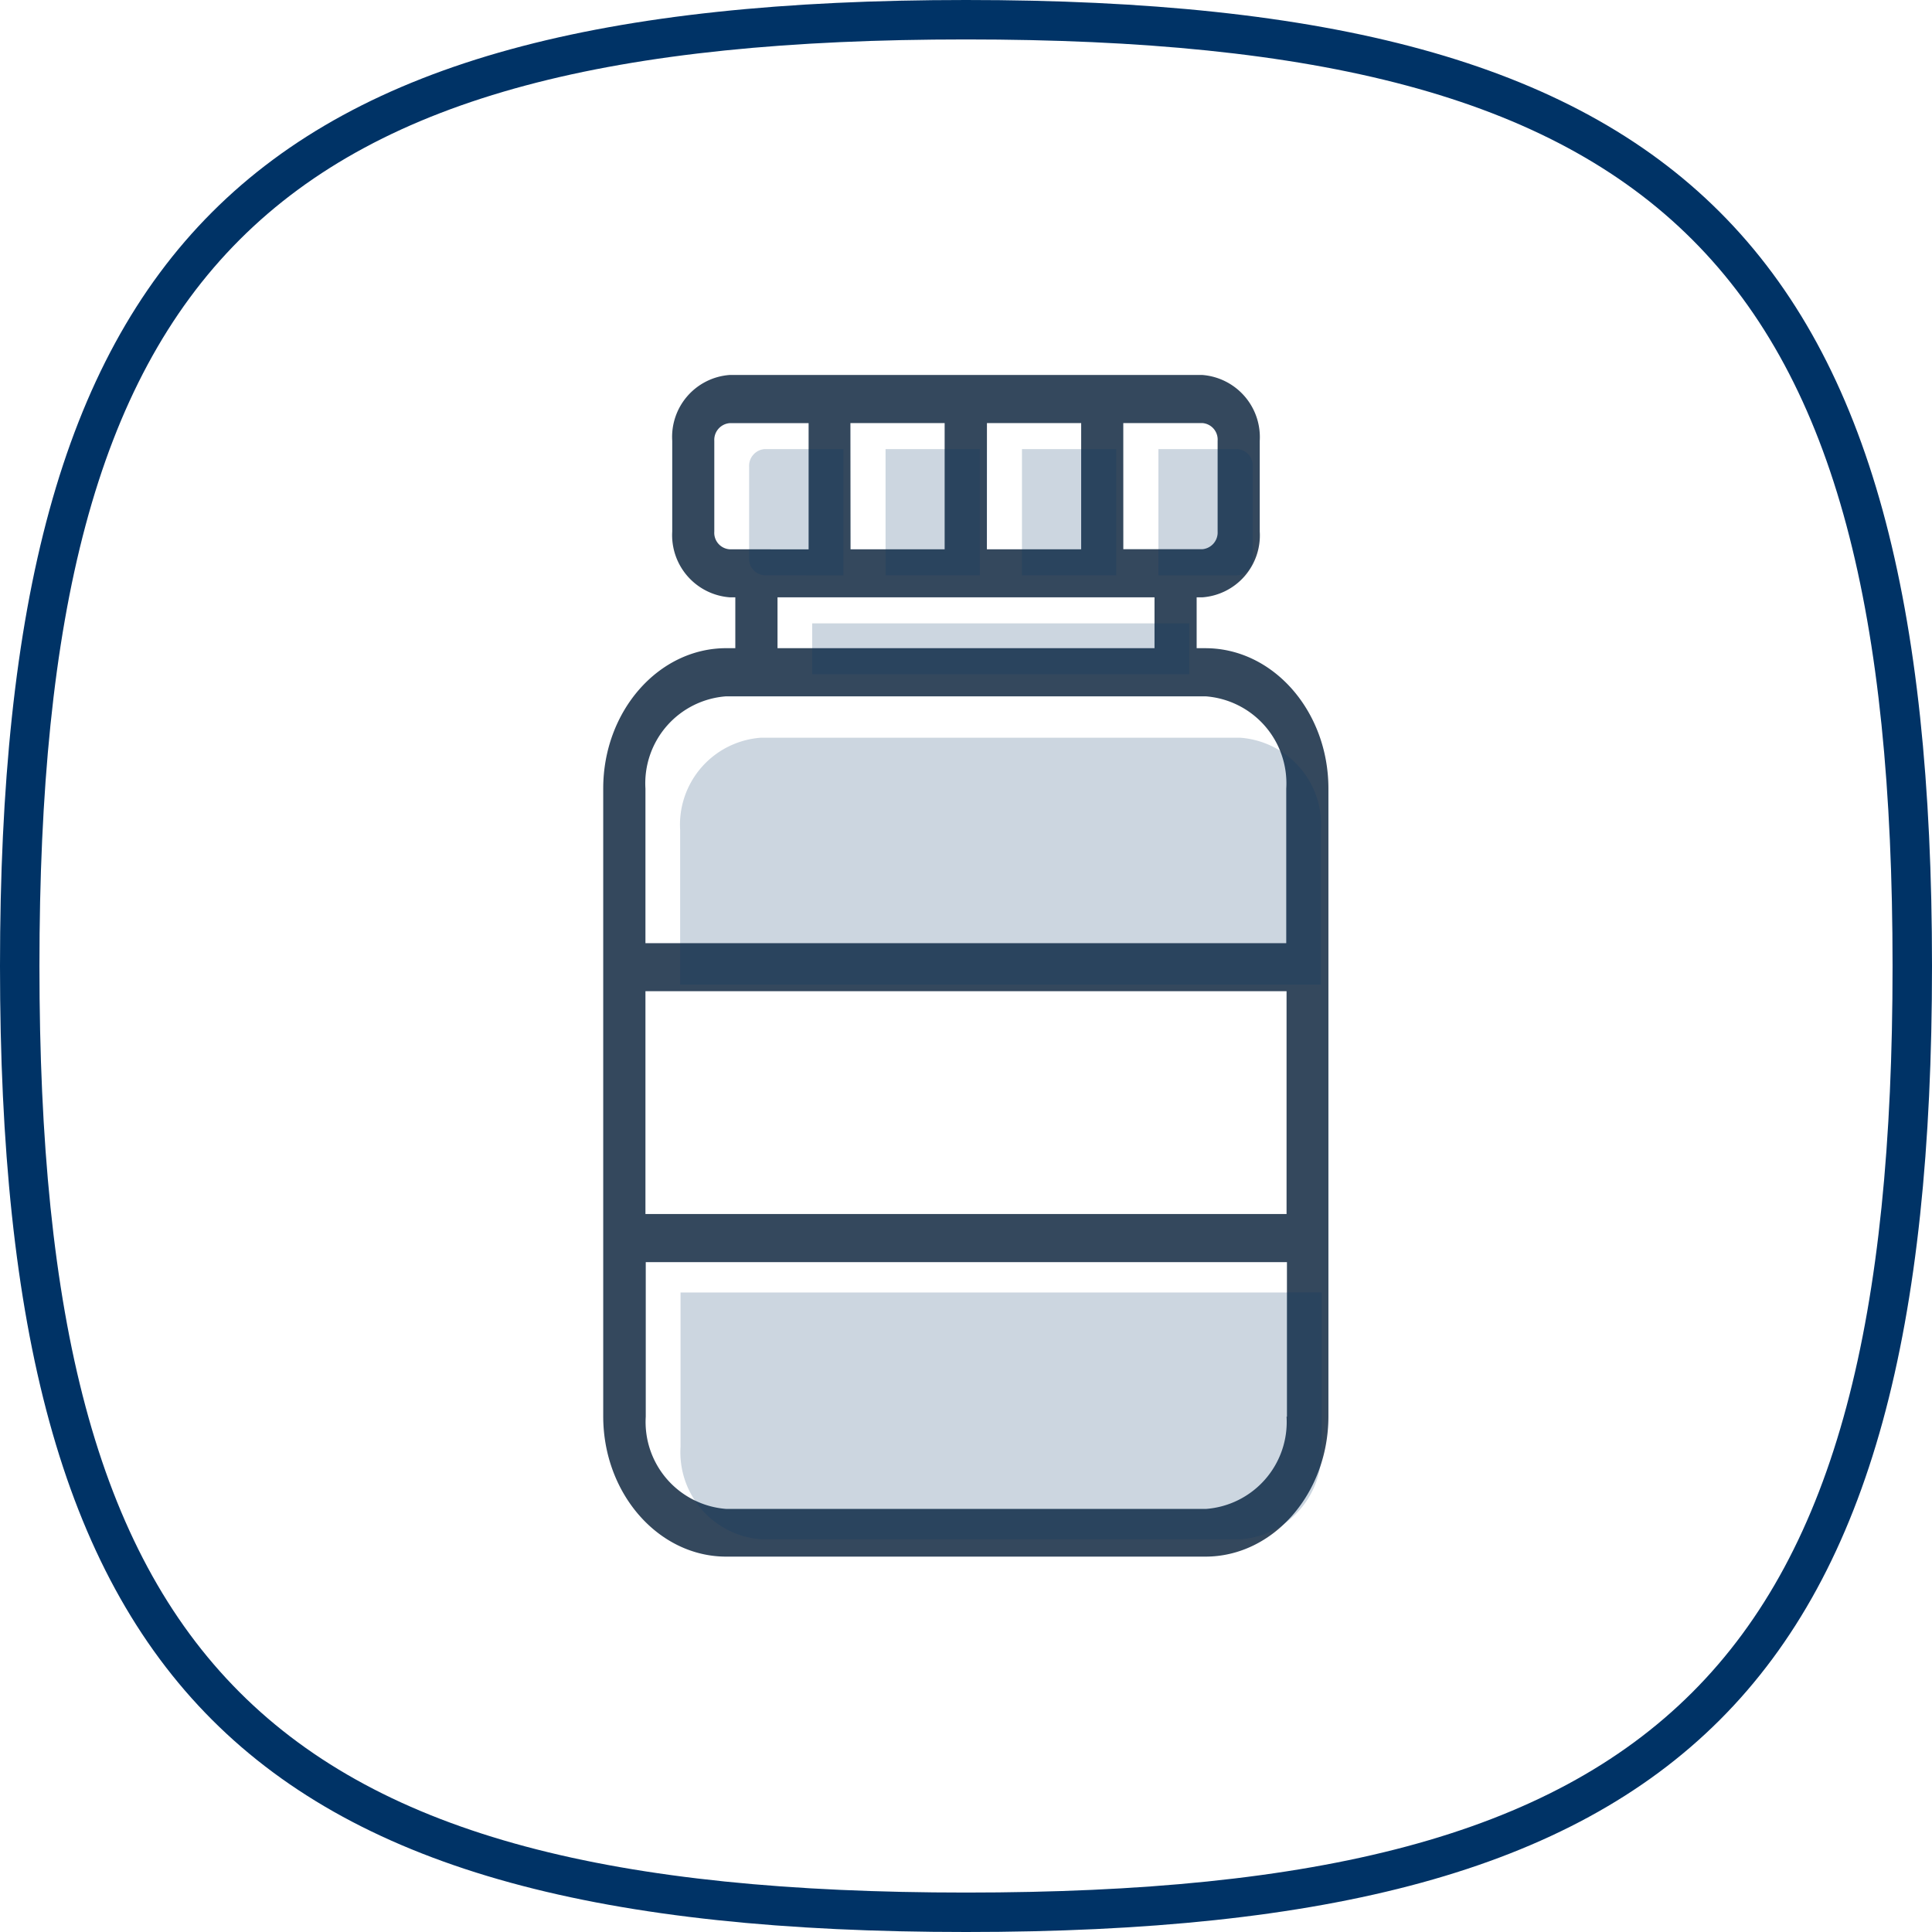 <?xml version="1.0" encoding="UTF-8"?>
<svg xmlns="http://www.w3.org/2000/svg" width="75" height="75" viewBox="0 0 75 75">
  <g id="cx-136-pdp-2000products" transform="translate(-7.5 -7.5)">
    <path id="Path_285" data-name="Path 285" d="M45,82.5C16.959,82.5,7.5,73.041,7.5,45S16.959,7.5,45,7.5,82.5,16.959,82.5,45,73.041,82.5,45,82.5ZM45,9.031C17.77,9.031,9.031,17.77,9.031,45S17.77,80.969,45,80.969,80.969,72.23,80.969,45,72.23,9.031,45,9.031Z" transform="translate(0 0)" fill="#036"></path>
    <g id="Group_42" data-name="Group 42" transform="translate(30.918 22.056)">
      <path id="Path_286" data-name="Path 286" d="M46.188,27.617h-.352V25.643h.214a2.41,2.41,0,0,0,2.235-2.556v-3.52A2.42,2.42,0,0,0,46.05,17.01H27.713a2.41,2.41,0,0,0-2.235,2.556v3.52a2.42,2.42,0,0,0,2.235,2.556h.214v1.974h-.352c-2.633,0-4.776,2.449-4.776,5.449V57.433c0,3,2.143,5.449,4.776,5.449h18.6c2.633,0,4.776-2.449,4.776-5.449V33.066c0-3-2.143-5.449-4.776-5.449Zm-3.2-8.74H46.05a.642.642,0,0,1,.6.689v3.52a.652.652,0,0,1-.6.689H42.989ZM44.2,25.643v1.974H29.565V25.643H44.2Zm-6.505-6.765h3.658v4.9H37.693Zm-5.3,0h3.658v4.9H32.4Zm-4.684,4.9a.642.642,0,0,1-.6-.689v-3.52a.652.652,0,0,1,.6-.689h3.061v4.9ZM49.326,57.449a3.386,3.386,0,0,1-3.138,3.582h-18.6a3.386,3.386,0,0,1-3.138-3.582v-6H49.341v6Zm0-7.867H24.438V40.933H49.326Zm0-10.515H24.438v-6a3.386,3.386,0,0,1,3.138-3.582h18.6a3.386,3.386,0,0,1,3.138,3.582v6Z" transform="translate(-22.8 -17.01)" fill="#34485d"></path>
      <path id="Path_287" data-name="Path 287" d="M36.88,18.89h3.061a.642.642,0,0,1,.6.689V23.1a.652.652,0,0,1-.6.689H36.88Z" transform="translate(-15.329 -16.012)" fill="#036" opacity="0.2"></path>
      <rect id="Rectangle_26" data-name="Rectangle 26" width="14.633" height="1.974" transform="translate(8.112 9.643)" fill="#036" opacity="0.2"></rect>
      <rect id="Rectangle_27" data-name="Rectangle 27" width="3.658" height="4.898" transform="translate(16.255 2.878)" fill="#036" opacity="0.2"></rect>
      <rect id="Rectangle_28" data-name="Rectangle 28" width="3.658" height="4.898" transform="translate(10.959 2.878)" fill="#036" opacity="0.2"></rect>
      <path id="Path_288" data-name="Path 288" d="M27.1,23.788a.642.642,0,0,1-.6-.689v-3.52a.652.652,0,0,1,.6-.689h3.061v4.9Z" transform="translate(-20.837 -16.012)" fill="#036" opacity="0.2"></path>
      <path id="Path_289" data-name="Path 289" d="M49.632,46.28a3.386,3.386,0,0,1-3.138,3.582H27.9A3.386,3.386,0,0,1,24.76,46.28v-6H49.648v6Z" transform="translate(-21.76 -4.663)" fill="#036" opacity="0.2"></path>
      <path id="Path_290" data-name="Path 290" d="M49.638,35.792H24.75v-6a3.386,3.386,0,0,1,3.138-3.582h18.6a3.386,3.386,0,0,1,3.138,3.582v6Z" transform="translate(-21.765 -12.128)" fill="#036" opacity="0.2"></path>
    </g>
  </g>
</svg>
